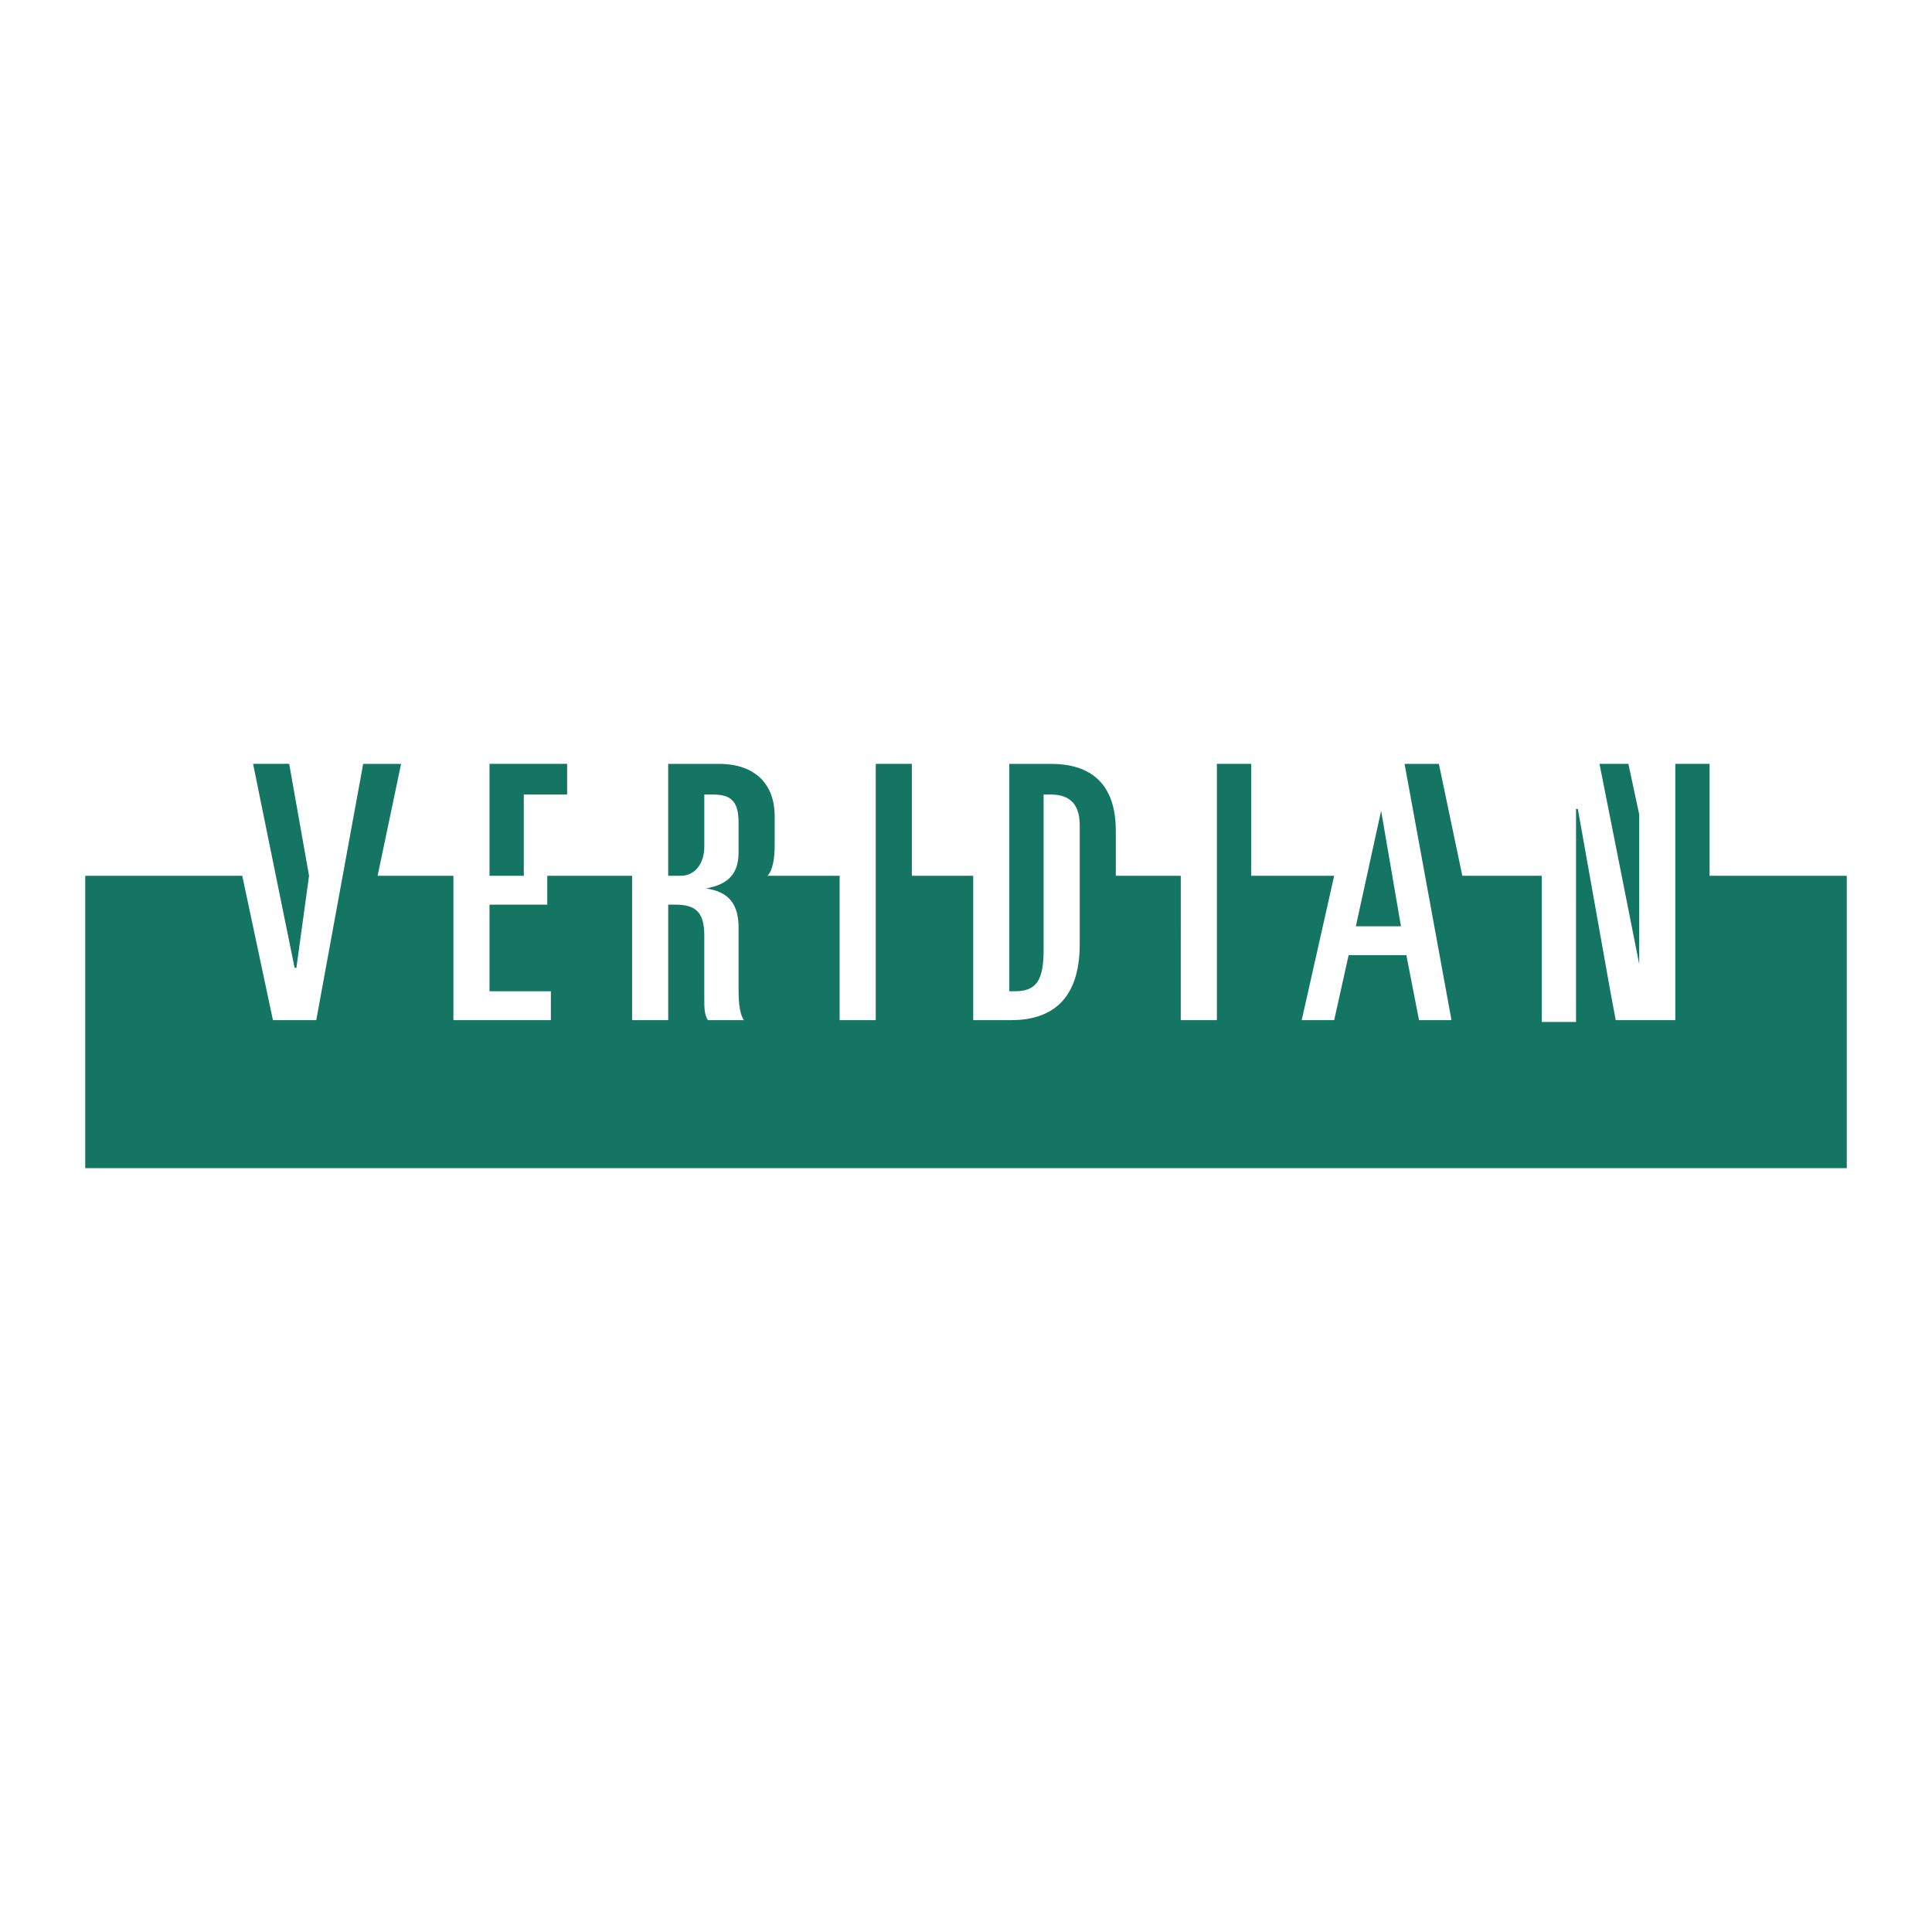 <svg xmlns="http://www.w3.org/2000/svg" width="2500" height="2500" viewBox="0 0 192.756 192.756"><g fill-rule="evenodd" clip-rule="evenodd"><path fill="#fff" d="M0 0h192.756v192.756H0V0z"/><path fill="#157563" d="M52.261 79.271h4.322V76.21h-7.744v11.165h3.422v-8.104zM135.273 92.417h4.502l-1.98-11.525-2.522 11.525zM163.545 96.198V81.252l-1.082-5.042h-2.881l3.963 19.988zM29.572 96.559l1.261-9.184-1.981-11.165H25.25l4.142 20.349h.18z"/><path d="M184.252 87.375h-13.686V76.21h-3.42v25.571h-5.943l-.541-2.883-3.24-18.186h-.18v21.249h-3.422V87.375h-7.924l-2.34-11.164h-3.422l4.682 25.571h-3.24l-1.262-6.483h-5.762l-1.441 6.483h-3.24l3.24-14.407h-8.281V76.21h-3.422v25.571h-3.602V87.375h-6.482v-4.501c0-3.961-1.801-6.663-6.482-6.663h-4.143v22.688h.541c2.16 0 2.881-1.08 2.881-4.141V79.271h.721c2.16 0 2.881 1.261 2.881 3.061v11.885c0 5.763-3.061 7.564-6.844 7.564h-3.781V87.375h-6.122V76.21h-3.602v25.571h-3.602V87.375H76.57c.541-.54.72-1.8.72-3.061v-2.881c0-3.061-1.801-5.222-5.582-5.222h-5.042v11.164h1.261c1.44 0 2.341-1.26 2.341-2.881v-5.222h.9c1.98 0 2.521.9 2.521 2.881v2.881c0 2.341-1.26 3.241-3.241 3.602 2.341.36 3.241 1.621 3.241 3.961v5.942c0 .9 0 2.521.541 3.242h-3.602c-.36-.541-.36-1.262-.36-2.162v-6.302c0-2.341-.9-3.061-2.881-3.061h-.72v11.525h-3.602V87.375h-8.463v2.881h-5.763v8.643h6.123v2.883h-9.724V87.375h-7.563l2.341-11.164h-3.781l-4.682 25.571h-4.321L24.17 87.375H8.504v29.172h175.748V87.375z" fill="#157563"/></g></svg>